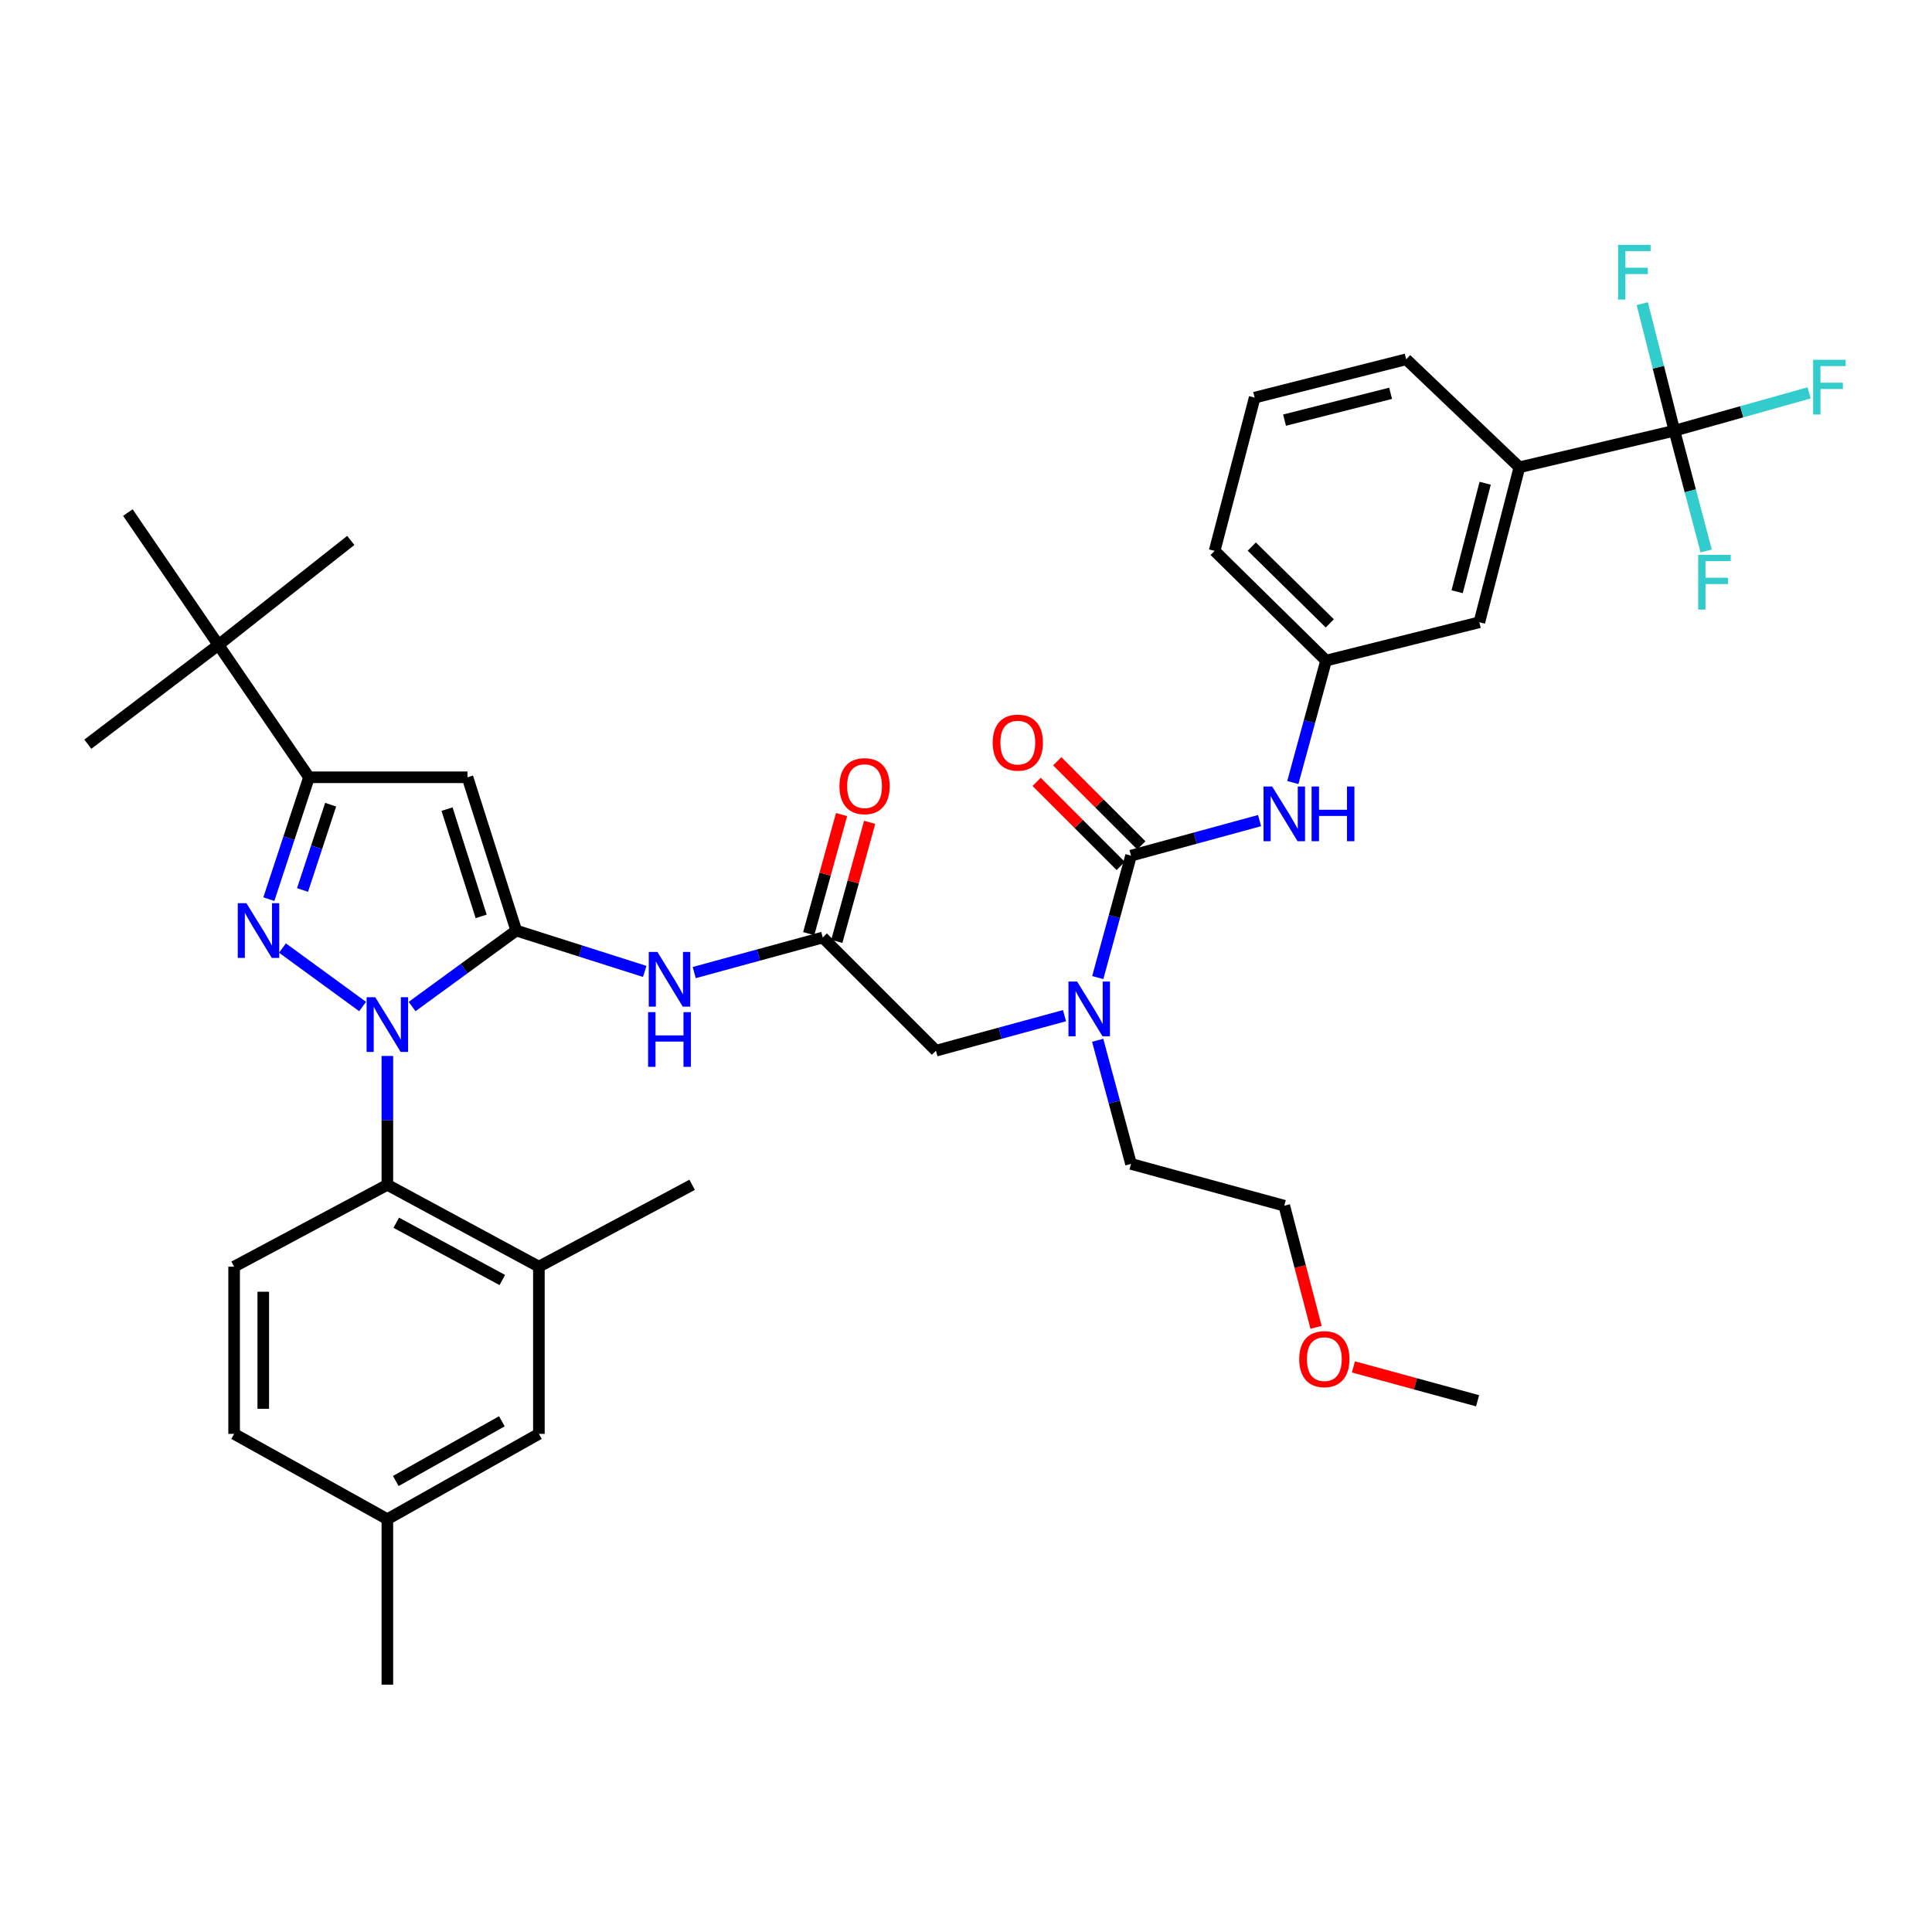 <?xml version='1.0' encoding='iso-8859-1'?>
<svg version='1.1' baseProfile='full'
              xmlns='http://www.w3.org/2000/svg'
                      xmlns:rdkit='http://www.rdkit.org/xml'
                      xmlns:xlink='http://www.w3.org/1999/xlink'
                  xml:space='preserve'
width='1000px' height='1000px' viewBox='0 0 1000 1000'>
<!-- END OF HEADER -->
<rect style='opacity:1.0;fill:#FFFFFF;stroke:none' width='1000' height='1000' x='0' y='0'> </rect>
<path class='bond-0' d='M 425.862,485.253 L 392.596,494.326' style='fill:none;fill-rule:evenodd;stroke:#000000;stroke-width:6px;stroke-linecap:butt;stroke-linejoin:miter;stroke-opacity:1' />
<path class='bond-0' d='M 392.596,494.326 L 359.33,503.399' style='fill:none;fill-rule:evenodd;stroke:#0000FF;stroke-width:6px;stroke-linecap:butt;stroke-linejoin:miter;stroke-opacity:1' />
<path class='bond-1' d='M 433.131,487.258 L 441.633,456.444' style='fill:none;fill-rule:evenodd;stroke:#000000;stroke-width:6px;stroke-linecap:butt;stroke-linejoin:miter;stroke-opacity:1' />
<path class='bond-1' d='M 441.633,456.444 L 450.134,425.63' style='fill:none;fill-rule:evenodd;stroke:#FF0000;stroke-width:6px;stroke-linecap:butt;stroke-linejoin:miter;stroke-opacity:1' />
<path class='bond-1' d='M 418.592,483.247 L 427.093,452.433' style='fill:none;fill-rule:evenodd;stroke:#000000;stroke-width:6px;stroke-linecap:butt;stroke-linejoin:miter;stroke-opacity:1' />
<path class='bond-1' d='M 427.093,452.433 L 435.594,421.618' style='fill:none;fill-rule:evenodd;stroke:#FF0000;stroke-width:6px;stroke-linecap:butt;stroke-linejoin:miter;stroke-opacity:1' />
<path class='bond-2' d='M 425.862,485.253 L 484.45,543.841' style='fill:none;fill-rule:evenodd;stroke:#000000;stroke-width:6px;stroke-linecap:butt;stroke-linejoin:miter;stroke-opacity:1' />
<path class='bond-3' d='M 484.45,543.841 L 517.716,534.772' style='fill:none;fill-rule:evenodd;stroke:#000000;stroke-width:6px;stroke-linecap:butt;stroke-linejoin:miter;stroke-opacity:1' />
<path class='bond-3' d='M 517.716,534.772 L 550.982,525.703' style='fill:none;fill-rule:evenodd;stroke:#0000FF;stroke-width:6px;stroke-linecap:butt;stroke-linejoin:miter;stroke-opacity:1' />
<path class='bond-4' d='M 333.713,502.809 L 300.46,492.229' style='fill:none;fill-rule:evenodd;stroke:#0000FF;stroke-width:6px;stroke-linecap:butt;stroke-linejoin:miter;stroke-opacity:1' />
<path class='bond-4' d='M 300.46,492.229 L 267.206,481.65' style='fill:none;fill-rule:evenodd;stroke:#000000;stroke-width:6px;stroke-linecap:butt;stroke-linejoin:miter;stroke-opacity:1' />
<path class='bond-5' d='M 568.2,505.999 L 576.807,474.443' style='fill:none;fill-rule:evenodd;stroke:#0000FF;stroke-width:6px;stroke-linecap:butt;stroke-linejoin:miter;stroke-opacity:1' />
<path class='bond-5' d='M 576.807,474.443 L 585.413,442.887' style='fill:none;fill-rule:evenodd;stroke:#000000;stroke-width:6px;stroke-linecap:butt;stroke-linejoin:miter;stroke-opacity:1' />
<path class='bond-6' d='M 568.157,538.452 L 576.785,570.445' style='fill:none;fill-rule:evenodd;stroke:#0000FF;stroke-width:6px;stroke-linecap:butt;stroke-linejoin:miter;stroke-opacity:1' />
<path class='bond-6' d='M 576.785,570.445 L 585.413,602.438' style='fill:none;fill-rule:evenodd;stroke:#000000;stroke-width:6px;stroke-linecap:butt;stroke-linejoin:miter;stroke-opacity:1' />
<path class='bond-7' d='M 200.498,546.559 L 200.498,579.908' style='fill:none;fill-rule:evenodd;stroke:#0000FF;stroke-width:6px;stroke-linecap:butt;stroke-linejoin:miter;stroke-opacity:1' />
<path class='bond-7' d='M 200.498,579.908 L 200.498,613.256' style='fill:none;fill-rule:evenodd;stroke:#000000;stroke-width:6px;stroke-linecap:butt;stroke-linejoin:miter;stroke-opacity:1' />
<path class='bond-8' d='M 213.303,520.982 L 240.255,501.316' style='fill:none;fill-rule:evenodd;stroke:#0000FF;stroke-width:6px;stroke-linecap:butt;stroke-linejoin:miter;stroke-opacity:1' />
<path class='bond-8' d='M 240.255,501.316 L 267.206,481.65' style='fill:none;fill-rule:evenodd;stroke:#000000;stroke-width:6px;stroke-linecap:butt;stroke-linejoin:miter;stroke-opacity:1' />
<path class='bond-9' d='M 187.694,520.981 L 146.206,490.705' style='fill:none;fill-rule:evenodd;stroke:#0000FF;stroke-width:6px;stroke-linecap:butt;stroke-linejoin:miter;stroke-opacity:1' />
<path class='bond-10' d='M 267.206,481.65 L 241.968,402.322' style='fill:none;fill-rule:evenodd;stroke:#000000;stroke-width:6px;stroke-linecap:butt;stroke-linejoin:miter;stroke-opacity:1' />
<path class='bond-10' d='M 249.048,474.323 L 231.381,418.794' style='fill:none;fill-rule:evenodd;stroke:#000000;stroke-width:6px;stroke-linecap:butt;stroke-linejoin:miter;stroke-opacity:1' />
<path class='bond-11' d='M 241.968,402.322 L 159.934,402.322' style='fill:none;fill-rule:evenodd;stroke:#000000;stroke-width:6px;stroke-linecap:butt;stroke-linejoin:miter;stroke-opacity:1' />
<path class='bond-12' d='M 159.934,402.322 L 113.059,333.812' style='fill:none;fill-rule:evenodd;stroke:#000000;stroke-width:6px;stroke-linecap:butt;stroke-linejoin:miter;stroke-opacity:1' />
<path class='bond-13' d='M 159.934,402.322 L 149.543,433.862' style='fill:none;fill-rule:evenodd;stroke:#000000;stroke-width:6px;stroke-linecap:butt;stroke-linejoin:miter;stroke-opacity:1' />
<path class='bond-13' d='M 149.543,433.862 L 139.151,465.402' style='fill:none;fill-rule:evenodd;stroke:#0000FF;stroke-width:6px;stroke-linecap:butt;stroke-linejoin:miter;stroke-opacity:1' />
<path class='bond-13' d='M 171.142,416.504 L 163.868,438.582' style='fill:none;fill-rule:evenodd;stroke:#000000;stroke-width:6px;stroke-linecap:butt;stroke-linejoin:miter;stroke-opacity:1' />
<path class='bond-13' d='M 163.868,438.582 L 156.594,460.659' style='fill:none;fill-rule:evenodd;stroke:#0000FF;stroke-width:6px;stroke-linecap:butt;stroke-linejoin:miter;stroke-opacity:1' />
<path class='bond-14' d='M 866.667,222.936 L 786.435,241.865' style='fill:none;fill-rule:evenodd;stroke:#000000;stroke-width:6px;stroke-linecap:butt;stroke-linejoin:miter;stroke-opacity:1' />
<path class='bond-15' d='M 866.667,222.936 L 901.528,213.142' style='fill:none;fill-rule:evenodd;stroke:#000000;stroke-width:6px;stroke-linecap:butt;stroke-linejoin:miter;stroke-opacity:1' />
<path class='bond-15' d='M 901.528,213.142 L 936.388,203.347' style='fill:none;fill-rule:evenodd;stroke:#33CCCC;stroke-width:6px;stroke-linecap:butt;stroke-linejoin:miter;stroke-opacity:1' />
<path class='bond-16' d='M 866.667,222.936 L 858.355,190.057' style='fill:none;fill-rule:evenodd;stroke:#000000;stroke-width:6px;stroke-linecap:butt;stroke-linejoin:miter;stroke-opacity:1' />
<path class='bond-16' d='M 858.355,190.057 L 850.043,157.178' style='fill:none;fill-rule:evenodd;stroke:#33CCCC;stroke-width:6px;stroke-linecap:butt;stroke-linejoin:miter;stroke-opacity:1' />
<path class='bond-17' d='M 866.667,222.936 L 874.893,254.054' style='fill:none;fill-rule:evenodd;stroke:#000000;stroke-width:6px;stroke-linecap:butt;stroke-linejoin:miter;stroke-opacity:1' />
<path class='bond-17' d='M 874.893,254.054 L 883.119,285.171' style='fill:none;fill-rule:evenodd;stroke:#33CCCC;stroke-width:6px;stroke-linecap:butt;stroke-linejoin:miter;stroke-opacity:1' />
<path class='bond-18' d='M 585.413,442.887 L 618.679,433.814' style='fill:none;fill-rule:evenodd;stroke:#000000;stroke-width:6px;stroke-linecap:butt;stroke-linejoin:miter;stroke-opacity:1' />
<path class='bond-18' d='M 618.679,433.814 L 651.945,424.741' style='fill:none;fill-rule:evenodd;stroke:#0000FF;stroke-width:6px;stroke-linecap:butt;stroke-linejoin:miter;stroke-opacity:1' />
<path class='bond-19' d='M 590.746,437.554 L 568.988,415.793' style='fill:none;fill-rule:evenodd;stroke:#000000;stroke-width:6px;stroke-linecap:butt;stroke-linejoin:miter;stroke-opacity:1' />
<path class='bond-19' d='M 568.988,415.793 L 547.229,394.031' style='fill:none;fill-rule:evenodd;stroke:#FF0000;stroke-width:6px;stroke-linecap:butt;stroke-linejoin:miter;stroke-opacity:1' />
<path class='bond-19' d='M 580.08,448.219 L 558.322,426.457' style='fill:none;fill-rule:evenodd;stroke:#000000;stroke-width:6px;stroke-linecap:butt;stroke-linejoin:miter;stroke-opacity:1' />
<path class='bond-19' d='M 558.322,426.457 L 536.563,404.696' style='fill:none;fill-rule:evenodd;stroke:#FF0000;stroke-width:6px;stroke-linecap:butt;stroke-linejoin:miter;stroke-opacity:1' />
<path class='bond-20' d='M 669.164,405.036 L 677.77,373.48' style='fill:none;fill-rule:evenodd;stroke:#0000FF;stroke-width:6px;stroke-linecap:butt;stroke-linejoin:miter;stroke-opacity:1' />
<path class='bond-20' d='M 677.77,373.48 L 686.377,341.924' style='fill:none;fill-rule:evenodd;stroke:#000000;stroke-width:6px;stroke-linecap:butt;stroke-linejoin:miter;stroke-opacity:1' />
<path class='bond-21' d='M 786.435,241.865 L 765.704,322.09' style='fill:none;fill-rule:evenodd;stroke:#000000;stroke-width:6px;stroke-linecap:butt;stroke-linejoin:miter;stroke-opacity:1' />
<path class='bond-21' d='M 768.722,250.125 L 754.211,306.282' style='fill:none;fill-rule:evenodd;stroke:#000000;stroke-width:6px;stroke-linecap:butt;stroke-linejoin:miter;stroke-opacity:1' />
<path class='bond-22' d='M 786.435,241.865 L 727.846,185.975' style='fill:none;fill-rule:evenodd;stroke:#000000;stroke-width:6px;stroke-linecap:butt;stroke-linejoin:miter;stroke-opacity:1' />
<path class='bond-23' d='M 765.704,322.09 L 686.377,341.924' style='fill:none;fill-rule:evenodd;stroke:#000000;stroke-width:6px;stroke-linecap:butt;stroke-linejoin:miter;stroke-opacity:1' />
<path class='bond-24' d='M 681.194,687.032 L 672.967,655.553' style='fill:none;fill-rule:evenodd;stroke:#FF0000;stroke-width:6px;stroke-linecap:butt;stroke-linejoin:miter;stroke-opacity:1' />
<path class='bond-24' d='M 672.967,655.553 L 664.741,624.074' style='fill:none;fill-rule:evenodd;stroke:#000000;stroke-width:6px;stroke-linecap:butt;stroke-linejoin:miter;stroke-opacity:1' />
<path class='bond-25' d='M 700.527,707.508 L 732.663,716.273' style='fill:none;fill-rule:evenodd;stroke:#FF0000;stroke-width:6px;stroke-linecap:butt;stroke-linejoin:miter;stroke-opacity:1' />
<path class='bond-25' d='M 732.663,716.273 L 764.799,725.037' style='fill:none;fill-rule:evenodd;stroke:#000000;stroke-width:6px;stroke-linecap:butt;stroke-linejoin:miter;stroke-opacity:1' />
<path class='bond-26' d='M 585.413,602.438 L 664.741,624.074' style='fill:none;fill-rule:evenodd;stroke:#000000;stroke-width:6px;stroke-linecap:butt;stroke-linejoin:miter;stroke-opacity:1' />
<path class='bond-27' d='M 200.498,613.256 L 278.929,655.622' style='fill:none;fill-rule:evenodd;stroke:#000000;stroke-width:6px;stroke-linecap:butt;stroke-linejoin:miter;stroke-opacity:1' />
<path class='bond-27' d='M 205.094,632.882 L 259.996,662.538' style='fill:none;fill-rule:evenodd;stroke:#000000;stroke-width:6px;stroke-linecap:butt;stroke-linejoin:miter;stroke-opacity:1' />
<path class='bond-28' d='M 200.498,613.256 L 121.179,655.622' style='fill:none;fill-rule:evenodd;stroke:#000000;stroke-width:6px;stroke-linecap:butt;stroke-linejoin:miter;stroke-opacity:1' />
<path class='bond-29' d='M 278.929,655.622 L 278.929,742.165' style='fill:none;fill-rule:evenodd;stroke:#000000;stroke-width:6px;stroke-linecap:butt;stroke-linejoin:miter;stroke-opacity:1' />
<path class='bond-30' d='M 278.929,655.622 L 358.257,613.256' style='fill:none;fill-rule:evenodd;stroke:#000000;stroke-width:6px;stroke-linecap:butt;stroke-linejoin:miter;stroke-opacity:1' />
<path class='bond-31' d='M 113.059,333.812 L 45.455,385.195' style='fill:none;fill-rule:evenodd;stroke:#000000;stroke-width:6px;stroke-linecap:butt;stroke-linejoin:miter;stroke-opacity:1' />
<path class='bond-32' d='M 113.059,333.812 L 66.185,265.303' style='fill:none;fill-rule:evenodd;stroke:#000000;stroke-width:6px;stroke-linecap:butt;stroke-linejoin:miter;stroke-opacity:1' />
<path class='bond-33' d='M 113.059,333.812 L 181.569,279.723' style='fill:none;fill-rule:evenodd;stroke:#000000;stroke-width:6px;stroke-linecap:butt;stroke-linejoin:miter;stroke-opacity:1' />
<path class='bond-34' d='M 121.179,655.622 L 121.179,742.165' style='fill:none;fill-rule:evenodd;stroke:#000000;stroke-width:6px;stroke-linecap:butt;stroke-linejoin:miter;stroke-opacity:1' />
<path class='bond-34' d='M 136.262,668.604 L 136.262,729.183' style='fill:none;fill-rule:evenodd;stroke:#000000;stroke-width:6px;stroke-linecap:butt;stroke-linejoin:miter;stroke-opacity:1' />
<path class='bond-35' d='M 278.929,742.165 L 200.498,786.332' style='fill:none;fill-rule:evenodd;stroke:#000000;stroke-width:6px;stroke-linecap:butt;stroke-linejoin:miter;stroke-opacity:1' />
<path class='bond-35' d='M 259.764,735.648 L 204.862,766.565' style='fill:none;fill-rule:evenodd;stroke:#000000;stroke-width:6px;stroke-linecap:butt;stroke-linejoin:miter;stroke-opacity:1' />
<path class='bond-36' d='M 121.179,742.165 L 200.498,786.332' style='fill:none;fill-rule:evenodd;stroke:#000000;stroke-width:6px;stroke-linecap:butt;stroke-linejoin:miter;stroke-opacity:1' />
<path class='bond-37' d='M 200.498,786.332 L 200.498,871.97' style='fill:none;fill-rule:evenodd;stroke:#000000;stroke-width:6px;stroke-linecap:butt;stroke-linejoin:miter;stroke-opacity:1' />
<path class='bond-38' d='M 686.377,341.924 L 628.685,285.136' style='fill:none;fill-rule:evenodd;stroke:#000000;stroke-width:6px;stroke-linecap:butt;stroke-linejoin:miter;stroke-opacity:1' />
<path class='bond-38' d='M 688.303,322.656 L 647.919,282.905' style='fill:none;fill-rule:evenodd;stroke:#000000;stroke-width:6px;stroke-linecap:butt;stroke-linejoin:miter;stroke-opacity:1' />
<path class='bond-39' d='M 727.846,185.975 L 649.415,205.809' style='fill:none;fill-rule:evenodd;stroke:#000000;stroke-width:6px;stroke-linecap:butt;stroke-linejoin:miter;stroke-opacity:1' />
<path class='bond-39' d='M 719.779,203.573 L 664.878,217.456' style='fill:none;fill-rule:evenodd;stroke:#000000;stroke-width:6px;stroke-linecap:butt;stroke-linejoin:miter;stroke-opacity:1' />
<path class='bond-40' d='M 649.415,205.809 L 628.685,285.136' style='fill:none;fill-rule:evenodd;stroke:#000000;stroke-width:6px;stroke-linecap:butt;stroke-linejoin:miter;stroke-opacity:1' />
<path  class='atom-1' d='M 434.497 406.91
Q 434.497 400.11, 437.857 396.31
Q 441.217 392.51, 447.497 392.51
Q 453.777 392.51, 457.137 396.31
Q 460.497 400.11, 460.497 406.91
Q 460.497 413.79, 457.097 417.71
Q 453.697 421.59, 447.497 421.59
Q 441.257 421.59, 437.857 417.71
Q 434.497 413.83, 434.497 406.91
M 447.497 418.39
Q 451.817 418.39, 454.137 415.51
Q 456.497 412.59, 456.497 406.91
Q 456.497 401.35, 454.137 398.55
Q 451.817 395.71, 447.497 395.71
Q 443.177 395.71, 440.817 398.51
Q 438.497 401.31, 438.497 406.91
Q 438.497 412.63, 440.817 415.51
Q 443.177 418.39, 447.497 418.39
' fill='#FF0000'/>
<path  class='atom-3' d='M 340.274 492.728
L 349.554 507.728
Q 350.474 509.208, 351.954 511.888
Q 353.434 514.568, 353.514 514.728
L 353.514 492.728
L 357.274 492.728
L 357.274 521.048
L 353.394 521.048
L 343.434 504.648
Q 342.274 502.728, 341.034 500.528
Q 339.834 498.328, 339.474 497.648
L 339.474 521.048
L 335.794 521.048
L 335.794 492.728
L 340.274 492.728
' fill='#0000FF'/>
<path  class='atom-3' d='M 335.454 523.88
L 339.294 523.88
L 339.294 535.92
L 353.774 535.92
L 353.774 523.88
L 357.614 523.88
L 357.614 552.2
L 353.774 552.2
L 353.774 539.12
L 339.294 539.12
L 339.294 552.2
L 335.454 552.2
L 335.454 523.88
' fill='#0000FF'/>
<path  class='atom-4' d='M 557.518 508.054
L 566.798 523.054
Q 567.718 524.534, 569.198 527.214
Q 570.678 529.894, 570.758 530.054
L 570.758 508.054
L 574.518 508.054
L 574.518 536.374
L 570.638 536.374
L 560.678 519.974
Q 559.518 518.054, 558.278 515.854
Q 557.078 513.654, 556.718 512.974
L 556.718 536.374
L 553.038 536.374
L 553.038 508.054
L 557.518 508.054
' fill='#0000FF'/>
<path  class='atom-5' d='M 194.238 516.166
L 203.518 531.166
Q 204.438 532.646, 205.918 535.326
Q 207.398 538.006, 207.478 538.166
L 207.478 516.166
L 211.238 516.166
L 211.238 544.486
L 207.358 544.486
L 197.398 528.086
Q 196.238 526.166, 194.998 523.966
Q 193.798 521.766, 193.438 521.086
L 193.438 544.486
L 189.758 544.486
L 189.758 516.166
L 194.238 516.166
' fill='#0000FF'/>
<path  class='atom-9' d='M 127.538 467.49
L 136.818 482.49
Q 137.738 483.97, 139.218 486.65
Q 140.698 489.33, 140.778 489.49
L 140.778 467.49
L 144.538 467.49
L 144.538 495.81
L 140.658 495.81
L 130.698 479.41
Q 129.538 477.49, 128.298 475.29
Q 127.098 473.09, 126.738 472.41
L 126.738 495.81
L 123.058 495.81
L 123.058 467.49
L 127.538 467.49
' fill='#0000FF'/>
<path  class='atom-12' d='M 658.481 407.091
L 667.761 422.091
Q 668.681 423.571, 670.161 426.251
Q 671.641 428.931, 671.721 429.091
L 671.721 407.091
L 675.481 407.091
L 675.481 435.411
L 671.601 435.411
L 661.641 419.011
Q 660.481 417.091, 659.241 414.891
Q 658.041 412.691, 657.681 412.011
L 657.681 435.411
L 654.001 435.411
L 654.001 407.091
L 658.481 407.091
' fill='#0000FF'/>
<path  class='atom-12' d='M 678.881 407.091
L 682.721 407.091
L 682.721 419.131
L 697.201 419.131
L 697.201 407.091
L 701.041 407.091
L 701.041 435.411
L 697.201 435.411
L 697.201 422.331
L 682.721 422.331
L 682.721 435.411
L 678.881 435.411
L 678.881 407.091
' fill='#0000FF'/>
<path  class='atom-13' d='M 513.825 384.37
Q 513.825 377.57, 517.185 373.77
Q 520.545 369.97, 526.825 369.97
Q 533.105 369.97, 536.465 373.77
Q 539.825 377.57, 539.825 384.37
Q 539.825 391.25, 536.425 395.17
Q 533.025 399.05, 526.825 399.05
Q 520.585 399.05, 517.185 395.17
Q 513.825 391.29, 513.825 384.37
M 526.825 395.85
Q 531.145 395.85, 533.465 392.97
Q 535.825 390.05, 535.825 384.37
Q 535.825 378.81, 533.465 376.01
Q 531.145 373.17, 526.825 373.17
Q 522.505 373.17, 520.145 375.97
Q 517.825 378.77, 517.825 384.37
Q 517.825 390.09, 520.145 392.97
Q 522.505 395.85, 526.825 395.85
' fill='#FF0000'/>
<path  class='atom-16' d='M 938.471 186.236
L 955.311 186.236
L 955.311 189.476
L 942.271 189.476
L 942.271 198.076
L 953.871 198.076
L 953.871 201.356
L 942.271 201.356
L 942.271 214.556
L 938.471 214.556
L 938.471 186.236
' fill='#33CCCC'/>
<path  class='atom-17' d='M 837.508 126.742
L 854.348 126.742
L 854.348 129.982
L 841.308 129.982
L 841.308 138.582
L 852.908 138.582
L 852.908 141.862
L 841.308 141.862
L 841.308 155.062
L 837.508 155.062
L 837.508 126.742
' fill='#33CCCC'/>
<path  class='atom-18' d='M 878.978 287.199
L 895.818 287.199
L 895.818 290.439
L 882.778 290.439
L 882.778 299.039
L 894.378 299.039
L 894.378 302.319
L 882.778 302.319
L 882.778 315.519
L 878.978 315.519
L 878.978 287.199
' fill='#33CCCC'/>
<path  class='atom-19' d='M 672.472 703.482
Q 672.472 696.682, 675.832 692.882
Q 679.192 689.082, 685.472 689.082
Q 691.752 689.082, 695.112 692.882
Q 698.472 696.682, 698.472 703.482
Q 698.472 710.362, 695.072 714.282
Q 691.672 718.162, 685.472 718.162
Q 679.232 718.162, 675.832 714.282
Q 672.472 710.402, 672.472 703.482
M 685.472 714.962
Q 689.792 714.962, 692.112 712.082
Q 694.472 709.162, 694.472 703.482
Q 694.472 697.922, 692.112 695.122
Q 689.792 692.282, 685.472 692.282
Q 681.152 692.282, 678.792 695.082
Q 676.472 697.882, 676.472 703.482
Q 676.472 709.202, 678.792 712.082
Q 681.152 714.962, 685.472 714.962
' fill='#FF0000'/>
</svg>

